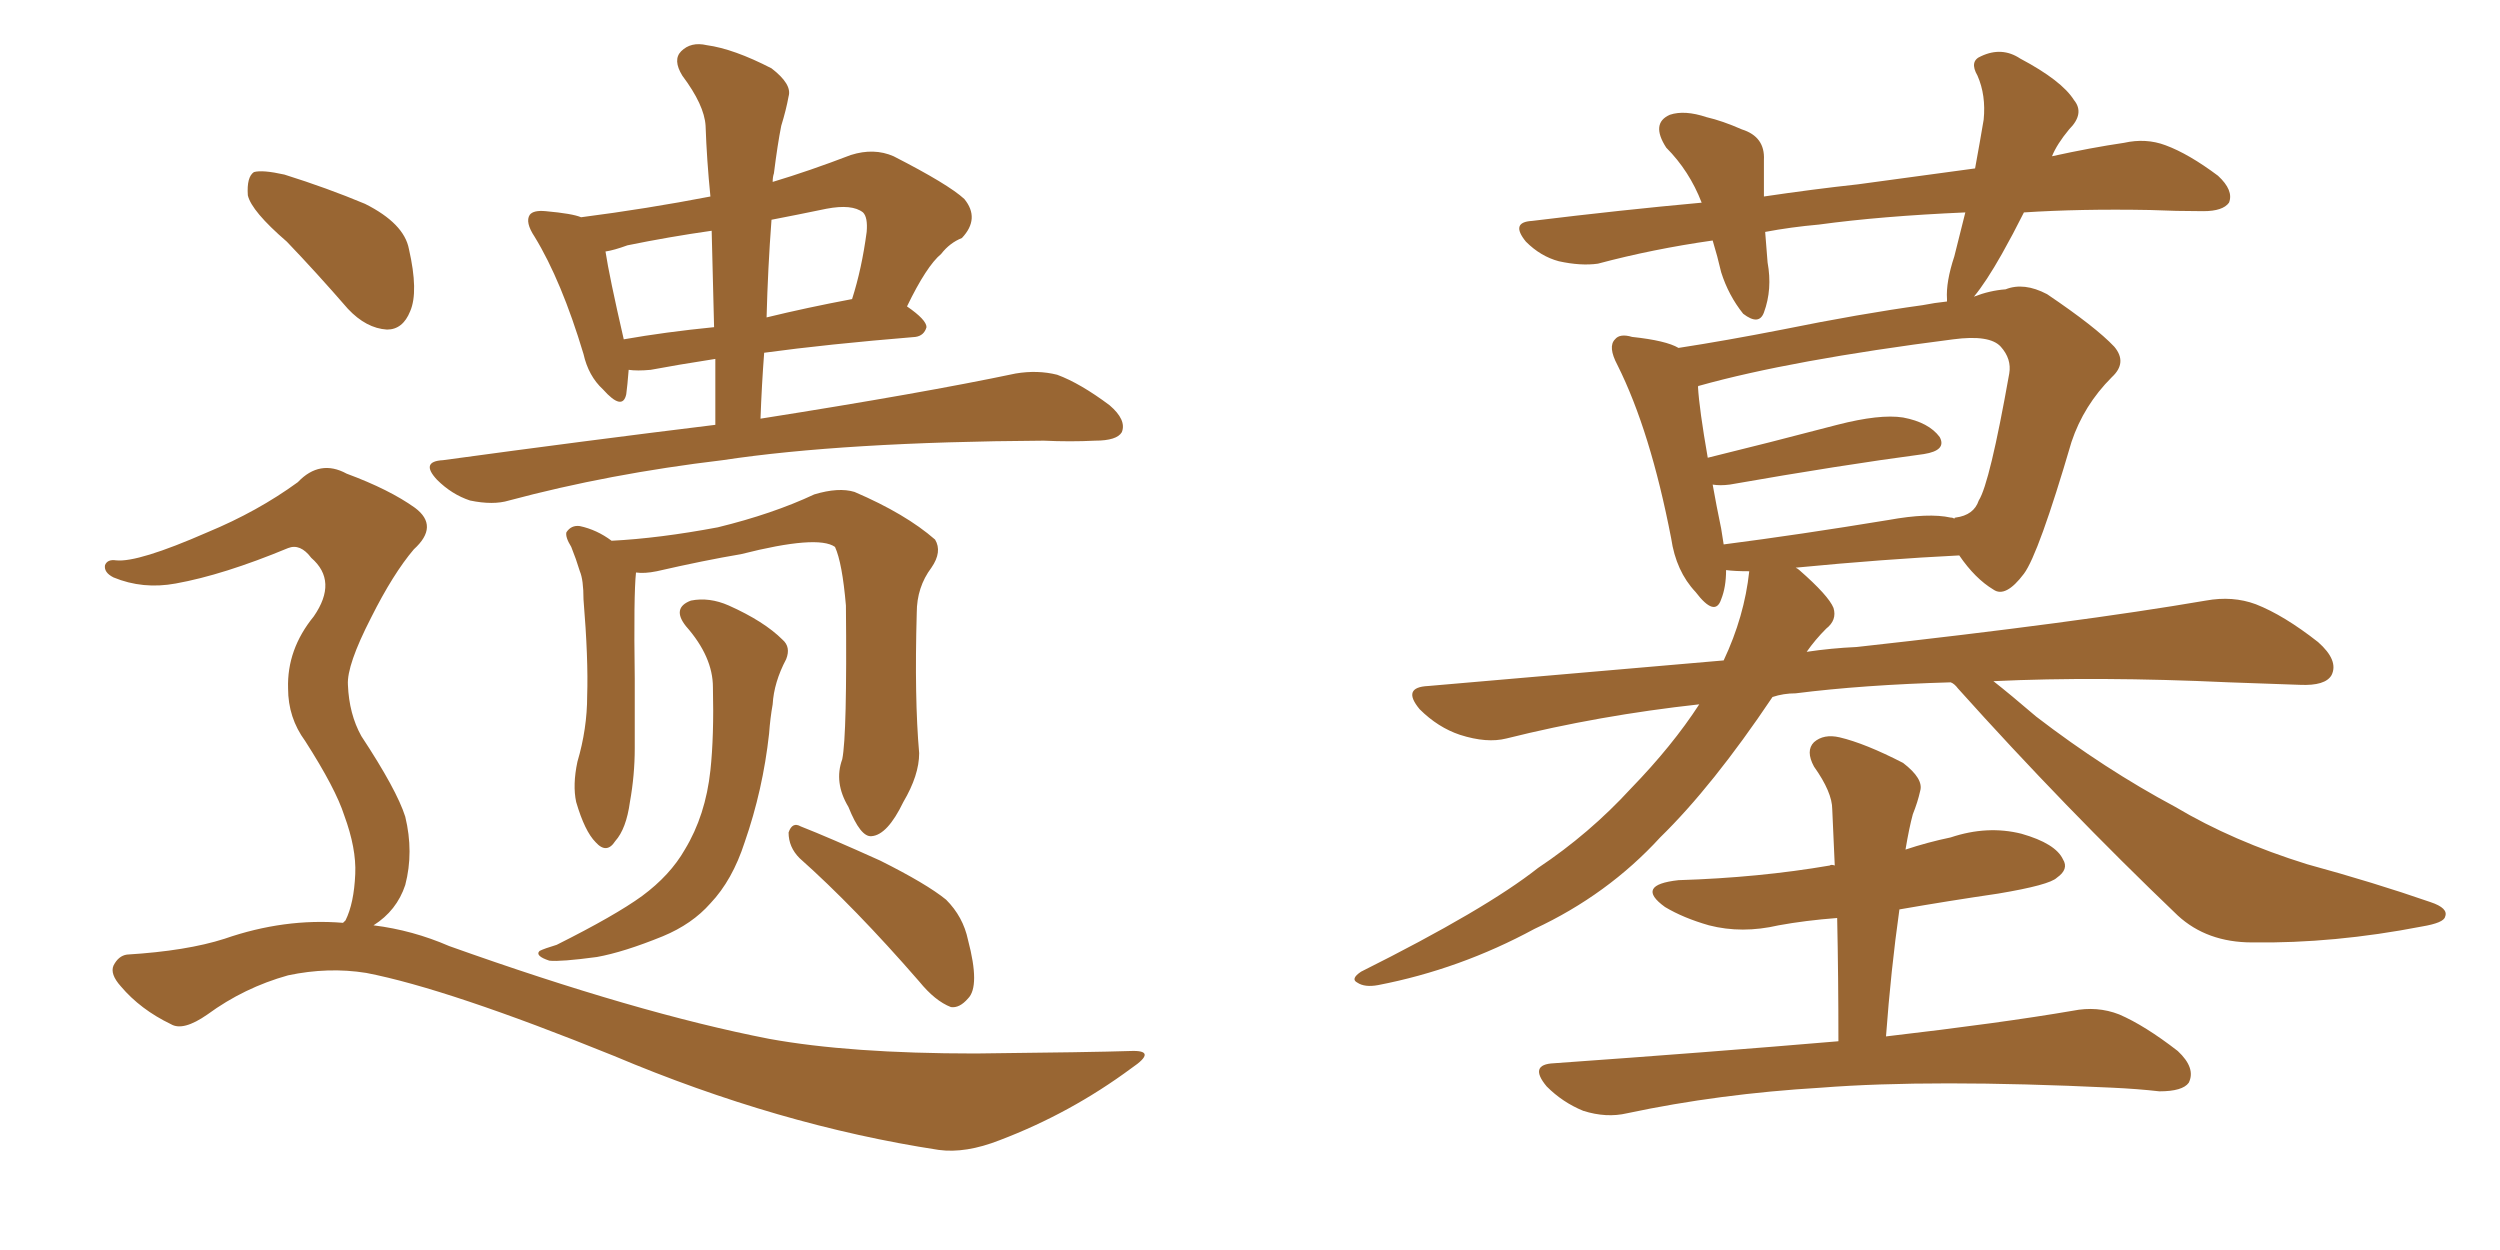 <svg xmlns="http://www.w3.org/2000/svg" xmlns:xlink="http://www.w3.org/1999/xlink" width="300" height="150"><path fill="#996633" padding="10" d="M85.84 50.98L85.84 50.98Q85.84 46.73 85.84 43.07L85.84 43.07Q81.15 43.80 78.08 44.38L78.08 44.38Q76.46 44.53 75.44 44.38L75.44 44.38Q75.29 46.29 75.15 47.31L75.15 47.31Q74.71 49.37 72.36 46.73L72.36 46.73Q70.61 45.12 70.02 42.48L70.02 42.48Q67.38 33.69 64.16 28.42L64.16 28.42Q62.99 26.66 63.57 25.78L63.57 25.78Q64.01 25.20 65.48 25.34L65.48 25.34Q68.70 25.63 69.73 26.07L69.73 26.07Q77.64 25.05 85.25 23.58L85.25 23.58Q84.81 19.19 84.67 15.09L84.67 15.09Q84.52 12.60 81.88 9.08L81.88 9.08Q80.71 7.18 81.74 6.15L81.74 6.15Q82.91 4.98 84.81 5.42L84.81 5.42Q88.04 5.86 92.58 8.20L92.58 8.20Q95.07 10.11 94.63 11.57L94.63 11.57Q94.34 13.18 93.75 15.09L93.75 15.09Q93.31 17.29 92.87 20.80L92.87 20.80Q92.72 21.24 92.72 21.83L92.72 21.83Q97.12 20.51 102.10 18.60L102.10 18.60Q104.88 17.72 107.23 18.75L107.23 18.75Q113.82 22.12 115.72 23.88L115.72 23.88Q117.63 26.22 115.43 28.56L115.43 28.56Q113.96 29.15 112.94 30.47L112.94 30.47Q111.18 31.93 108.84 36.77L108.84 36.77Q111.18 38.38 111.18 39.26L111.18 39.26Q110.89 40.28 109.86 40.43L109.86 40.43Q99.17 41.31 91.70 42.33L91.70 42.33Q91.41 46.14 91.26 50.24L91.26 50.24Q110.74 47.17 121.88 44.82L121.88 44.82Q124.51 44.38 126.86 44.97L126.86 44.97Q129.64 46.00 133.15 48.63L133.15 48.63Q135.21 50.39 134.62 51.86L134.62 51.86Q134.03 52.88 131.40 52.88L131.40 52.88Q128.47 53.03 125.24 52.88L125.24 52.88Q101.22 53.03 86.72 55.22L86.72 55.22Q73.10 56.84 61.08 60.06L61.08 60.06Q59.18 60.64 56.40 60.06L56.40 60.06Q54.20 59.33 52.44 57.57L52.44 57.57Q50.39 55.37 53.17 55.22L53.17 55.22Q70.31 52.88 85.84 50.98ZM85.69 39.26L85.69 39.26Q85.55 33.11 85.40 27.69L85.40 27.69Q80.27 28.42 75.29 29.44L75.29 29.44Q73.68 30.03 72.66 30.18L72.66 30.18Q73.10 33.11 74.85 40.72L74.85 40.72Q79.83 39.84 85.69 39.26ZM92.58 26.37L92.58 26.37Q92.14 32.23 91.99 38.09L91.99 38.09Q96.83 36.91 102.25 35.89L102.25 35.89Q103.42 32.23 104.00 27.83L104.00 27.83Q104.15 26.07 103.56 25.49L103.56 25.49Q102.25 24.46 99.17 25.05L99.17 25.05Q95.65 25.78 92.58 26.37ZM101.07 91.11L101.07 91.11Q101.66 88.18 101.51 72.66L101.51 72.66Q101.07 67.53 100.20 65.63L100.20 65.63L100.20 65.63Q98.14 64.16 88.92 66.50L88.92 66.50Q84.52 67.24 78.81 68.55L78.81 68.55Q77.34 68.85 76.32 68.70L76.32 68.70Q76.03 71.34 76.17 81.45L76.17 81.45Q76.17 85.69 76.17 89.79L76.17 89.79Q76.17 93.02 75.59 96.24L75.59 96.24Q75.15 99.46 73.83 100.93L73.83 100.93Q72.80 102.54 71.48 101.07L71.48 101.07Q70.17 99.76 69.14 96.24L69.14 96.24Q68.70 94.19 69.29 91.41L69.29 91.41Q70.46 87.45 70.46 83.50L70.46 83.50Q70.61 79.10 70.02 71.92L70.02 71.92Q70.02 69.58 69.58 68.55L69.58 68.55Q69.14 67.09 68.55 65.63L68.55 65.63Q67.82 64.45 67.97 63.87L67.97 63.87Q68.55 62.99 69.58 63.13L69.58 63.13Q71.63 63.57 73.39 64.89L73.39 64.89Q79.10 64.60 86.13 63.28L86.13 63.28Q92.72 61.67 97.71 59.33L97.71 59.33Q100.63 58.45 102.54 59.03L102.54 59.03Q108.69 61.67 112.21 64.75L112.21 64.75Q113.09 66.21 111.77 68.12L111.77 68.12Q110.01 70.46 110.01 73.54L110.01 73.54Q109.72 83.79 110.30 90.38L110.30 90.38L110.30 90.38Q110.30 93.02 108.40 96.24L108.40 96.24Q106.49 100.20 104.59 100.34L104.59 100.34Q103.27 100.49 101.81 96.83L101.81 96.83Q100.05 93.90 101.07 91.11ZM85.55 82.47L85.55 82.47Q85.55 78.81 82.32 75.15L82.32 75.15Q80.57 72.95 82.91 72.07L82.91 72.07Q85.11 71.63 87.45 72.66L87.45 72.66Q91.70 74.56 93.90 76.76L93.90 76.76Q94.92 77.64 94.34 79.10L94.34 79.10Q92.87 81.88 92.72 84.52L92.72 84.52Q92.43 86.13 92.29 88.04L92.29 88.04Q91.55 94.78 89.36 101.07L89.36 101.07Q87.89 105.62 85.25 108.40L85.25 108.40Q83.06 110.89 79.54 112.35L79.54 112.35Q74.85 114.26 71.63 114.84L71.63 114.84Q67.24 115.43 65.92 115.28L65.92 115.28Q64.16 114.70 64.75 114.11L64.75 114.11Q65.33 113.82 66.80 113.38L66.80 113.38Q73.83 109.86 77.05 107.52L77.05 107.52Q80.42 105.03 82.18 101.95L82.18 101.95Q84.67 97.85 85.25 92.43L85.25 92.43Q85.69 88.33 85.55 82.47ZM95.95 102.98L95.95 102.98Q94.63 101.66 94.63 99.90L94.63 99.90Q95.07 98.58 96.09 99.17L96.09 99.17Q99.46 100.49 105.62 103.27L105.62 103.27Q111.18 106.05 113.53 107.96L113.53 107.96Q115.58 110.01 116.16 112.79L116.16 112.79Q117.63 118.36 116.16 119.82L116.16 119.82Q115.14 121.00 114.11 120.85L114.11 120.85Q112.21 120.12 110.30 117.77L110.30 117.77Q102.54 108.84 95.95 102.98ZM34.42 29.00L34.42 29.00Q30.18 25.34 29.74 23.44L29.74 23.44Q29.59 21.24 30.47 20.65L30.47 20.65Q31.49 20.36 34.13 20.95L34.13 20.95Q39.26 22.56 43.80 24.46L43.80 24.46Q48.49 26.81 49.07 29.88L49.07 29.88Q50.24 35.01 49.22 37.35L49.22 37.35Q48.34 39.55 46.44 39.55L46.44 39.55Q43.95 39.40 41.75 37.06L41.75 37.06Q37.94 32.67 34.42 29.00ZM41.16 110.74L41.16 110.74L41.16 110.74Q41.31 110.60 41.46 110.45L41.46 110.45Q42.48 108.40 42.63 104.88L42.63 104.88Q42.77 101.81 41.31 97.85L41.31 97.85Q40.28 94.63 36.62 88.92L36.62 88.92Q34.57 86.13 34.57 82.62L34.57 82.62Q34.42 77.93 37.65 73.97L37.65 73.97Q40.58 69.73 37.35 66.94L37.35 66.94Q36.04 65.19 34.57 65.77L34.57 65.77Q26.81 68.99 21.09 70.02L21.09 70.02Q17.14 70.75 13.62 69.29L13.62 69.29Q12.45 68.70 12.60 67.82L12.60 67.82Q12.89 67.09 13.92 67.24L13.92 67.24Q16.55 67.53 24.90 63.87L24.90 63.87Q30.91 61.38 35.74 57.86L35.74 57.86Q38.38 55.08 41.60 56.84L41.60 56.84Q46.73 58.74 49.80 60.94L49.80 60.94Q52.73 63.13 49.66 65.92L49.66 65.92Q47.17 68.85 44.53 74.12L44.53 74.12Q41.60 79.83 41.75 82.18L41.75 82.18Q41.89 85.69 43.36 88.33L43.36 88.33Q47.61 94.78 48.63 98.00L48.63 98.00Q49.66 102.25 48.63 106.20L48.63 106.20Q47.61 109.28 44.82 111.04L44.82 111.04Q49.51 111.62 53.91 113.53L53.91 113.53Q76.46 121.58 92.29 124.66L92.29 124.66Q101.95 126.42 117.04 126.42L117.04 126.42Q131.10 126.27 135.64 126.12L135.64 126.12Q139.01 125.98 135.79 128.17L135.79 128.17Q128.47 133.59 119.97 136.82L119.97 136.82Q115.87 138.43 112.65 137.99L112.65 137.99Q93.46 135.06 73.68 126.71L73.68 126.71Q53.76 118.65 43.95 116.75L43.95 116.75Q39.40 116.02 34.57 117.04L34.57 117.04Q29.30 118.51 24.90 121.73L24.90 121.73Q21.97 123.78 20.51 122.90L20.51 122.90Q16.85 121.14 14.50 118.36L14.50 118.36Q13.18 116.89 13.62 115.87L13.62 115.87Q14.21 114.70 15.23 114.55L15.23 114.55Q22.41 114.11 26.95 112.65L26.95 112.65Q34.13 110.16 41.16 110.74ZM234.08 81.88L234.08 81.88Q223.54 82.18 215.48 83.20L215.48 83.20Q214.01 83.20 212.70 83.64L212.70 83.64Q205.52 94.34 199.22 100.49L199.22 100.49Q192.92 107.37 184.13 111.47L184.13 111.47Q175.20 116.31 165.38 118.21L165.38 118.21Q163.77 118.51 162.89 117.92L162.89 117.92Q162.01 117.48 163.33 116.60L163.33 116.60Q178.27 109.13 184.57 104.15L184.57 104.15Q190.72 100.05 195.70 94.63L195.70 94.63Q200.68 89.50 203.91 84.52L203.91 84.52Q191.89 85.84 180.76 88.62L180.76 88.62Q178.42 89.21 175.20 88.18L175.20 88.18Q172.56 87.30 170.36 85.11L170.36 85.11Q168.16 82.47 171.39 82.32L171.39 82.32Q189.99 80.71 206.84 79.25L206.84 79.25Q209.33 73.97 209.91 68.55L209.91 68.55Q208.15 68.55 207.13 68.41L207.13 68.41Q207.13 70.46 206.54 71.92L206.54 71.92Q205.81 74.12 203.47 71.04L203.47 71.04Q201.12 68.55 200.54 64.60L200.54 64.60Q198.05 51.71 194.09 43.80L194.09 43.80Q192.92 41.60 193.80 40.72L193.80 40.72Q194.38 39.99 195.85 40.43L195.85 40.43Q199.95 40.87 201.42 41.75L201.42 41.75Q207.13 40.87 213.87 39.55L213.87 39.55Q223.24 37.65 230.71 36.62L230.71 36.62Q232.18 36.33 233.64 36.18L233.64 36.18Q233.64 36.04 233.64 35.89L233.64 35.89Q233.50 33.84 234.52 30.76L234.52 30.76Q235.25 27.83 235.84 25.49L235.84 25.49Q225.73 25.93 218.26 26.95L218.26 26.95Q214.89 27.25 211.82 27.83L211.82 27.83Q211.96 29.59 212.11 31.49L212.11 31.49Q212.70 34.72 211.67 37.50L211.67 37.50Q211.08 39.11 209.18 37.65L209.18 37.65Q207.42 35.45 206.54 32.67L206.54 32.67Q206.10 30.76 205.52 28.86L205.52 28.86Q198.34 29.88 191.75 31.64L191.75 31.64Q189.70 31.93 187.06 31.35L187.06 31.35Q184.86 30.76 183.11 29.00L183.11 29.00Q181.20 26.66 183.84 26.51L183.84 26.51Q194.53 25.20 204.20 24.32L204.20 24.32Q202.73 20.51 199.95 17.72L199.95 17.72Q198.05 14.79 200.39 13.77L200.39 13.77Q202.15 13.18 204.79 14.06L204.79 14.06Q206.69 14.50 209.03 15.53L209.03 15.53Q211.82 16.41 211.67 19.19L211.67 19.19Q211.67 21.24 211.67 23.58L211.67 23.58Q217.53 22.71 222.95 22.12L222.95 22.12Q230.42 21.09 237.01 20.21L237.01 20.21Q237.60 16.99 238.04 14.36L238.04 14.36Q238.33 11.43 237.30 9.08L237.30 9.08Q236.28 7.32 237.74 6.74L237.74 6.74Q240.23 5.57 242.43 7.03L242.43 7.03Q247.41 9.67 248.88 12.01L248.88 12.01Q250.20 13.62 248.29 15.53L248.29 15.53Q246.83 17.29 246.24 18.75L246.24 18.75Q250.93 17.72 254.88 17.14L254.88 17.14Q257.52 16.55 259.86 17.43L259.86 17.43Q262.65 18.46 266.16 21.09L266.16 21.09Q268.07 22.85 267.48 24.32L267.48 24.32Q266.75 25.34 264.40 25.34L264.40 25.34Q261.18 25.34 257.96 25.20L257.96 25.20Q249.61 25.05 242.87 25.49L242.87 25.49Q241.55 28.13 240.23 30.47L240.23 30.47Q238.33 33.84 236.87 35.60L236.87 35.60Q238.77 34.86 240.67 34.72L240.67 34.72Q242.87 33.84 245.65 35.30L245.65 35.30Q251.51 39.26 253.71 41.60L253.71 41.60Q255.32 43.51 253.42 45.26L253.42 45.26Q250.05 48.63 248.58 53.03L248.58 53.03L248.58 53.03Q244.63 66.50 242.87 68.85L242.87 68.85Q240.67 71.78 239.21 70.75L239.21 70.75Q237.01 69.43 235.11 66.65L235.11 66.65Q226.17 67.09 215.48 68.12L215.48 68.12Q215.77 68.26 215.92 68.41L215.92 68.41Q219.43 71.48 220.02 72.95L220.02 72.95Q220.46 74.41 219.14 75.44L219.14 75.44Q217.82 76.76 216.80 78.22L216.80 78.22Q219.73 77.78 222.80 77.64L222.80 77.64Q249.32 74.71 264.70 72.07L264.70 72.07Q267.92 71.48 270.70 72.51L270.70 72.51Q274.07 73.83 278.17 77.05L278.17 77.05Q280.66 79.25 279.79 81.01L279.79 81.01Q279.05 82.32 275.98 82.18L275.98 82.18Q272.02 82.03 267.48 81.88L267.48 81.88Q251.66 81.15 239.21 81.74L239.21 81.74Q241.26 83.35 244.34 85.99L244.34 85.99Q252.54 92.29 261.04 96.83L261.04 96.83Q267.92 100.93 276.86 103.71L276.86 103.71Q284.91 105.91 291.65 108.25L291.65 108.25Q293.85 108.98 293.41 110.01L293.41 110.01Q293.26 110.74 290.63 111.18L290.63 111.18Q280.08 113.23 270.26 113.09L270.26 113.09Q264.84 113.09 261.33 109.86L261.33 109.86Q247.71 96.83 234.96 82.62L234.96 82.62Q234.52 82.03 234.08 81.88ZM234.08 62.11L234.08 62.11Q234.38 62.11 234.52 62.26L234.52 62.26Q234.52 62.11 234.67 62.11L234.67 62.11Q236.87 61.82 237.45 60.06L237.45 60.06Q238.77 58.01 241.11 44.82L241.11 44.82Q241.41 43.07 240.09 41.60L240.09 41.60Q238.77 40.14 234.38 40.72L234.38 40.72Q214.89 43.21 203.91 46.29L203.91 46.29Q203.76 46.29 203.76 46.44L203.76 46.44Q203.91 49.07 204.93 54.93L204.93 54.93Q212.11 53.17 220.46 50.98L220.46 50.98Q225.59 49.66 228.37 50.10L228.37 50.10Q231.45 50.68 232.76 52.44L232.76 52.44Q233.64 54.05 230.86 54.49L230.86 54.49Q220.90 55.81 207.57 58.15L207.57 58.15Q206.40 58.30 205.52 58.15L205.52 58.15Q205.96 60.64 206.54 63.43L206.54 63.43Q206.69 64.31 206.84 65.33L206.84 65.33Q215.92 64.16 226.61 62.40L226.61 62.40Q231.45 61.52 234.08 62.11ZM220.61 124.95L220.61 124.95L220.61 124.95Q220.61 117.19 220.46 110.16L220.46 110.16Q216.65 110.45 213.43 111.04L213.43 111.04Q209.03 112.06 205.08 111.04L205.08 111.04Q202.00 110.16 199.80 108.84L199.80 108.84Q196.14 106.20 201.42 105.62L201.42 105.62Q211.08 105.32 219.58 103.86L219.58 103.86Q219.73 103.71 220.17 103.86L220.17 103.86Q220.02 100.34 219.87 97.12L219.87 97.12Q219.87 95.07 217.68 91.99L217.68 91.99Q216.65 90.09 217.68 89.06L217.68 89.06Q218.85 88.04 220.75 88.48L220.75 88.48Q223.83 89.21 228.37 91.55L228.37 91.55Q230.86 93.46 230.42 94.92L230.42 94.92Q230.13 96.24 229.54 97.71L229.54 97.71Q229.10 99.32 228.66 101.95L228.66 101.95Q231.30 101.07 234.08 100.49L234.08 100.49Q238.48 99.02 242.58 100.05L242.58 100.05Q246.68 101.22 247.56 103.13L247.56 103.13Q248.29 104.30 246.83 105.32L246.83 105.32Q245.95 106.20 239.79 107.23L239.79 107.23Q233.79 108.11 227.93 109.13L227.93 109.13Q226.90 116.46 226.32 124.37L226.32 124.37Q240.23 122.75 248.73 121.29L248.73 121.29Q251.66 120.70 254.30 121.73L254.30 121.73Q257.37 123.05 261.33 126.12L261.33 126.12Q263.53 128.17 262.65 129.93L262.65 129.93Q261.91 130.96 259.13 130.96L259.13 130.96Q256.49 130.66 253.42 130.52L253.42 130.52Q231.74 129.49 218.55 130.52L218.55 130.52Q206.25 131.25 195.26 133.59L195.26 133.59Q192.77 134.18 189.99 133.30L189.99 133.30Q187.50 132.28 185.60 130.37L185.60 130.37Q183.40 127.73 186.47 127.59L186.47 127.59Q205.08 126.27 220.61 124.95Z"/></svg>